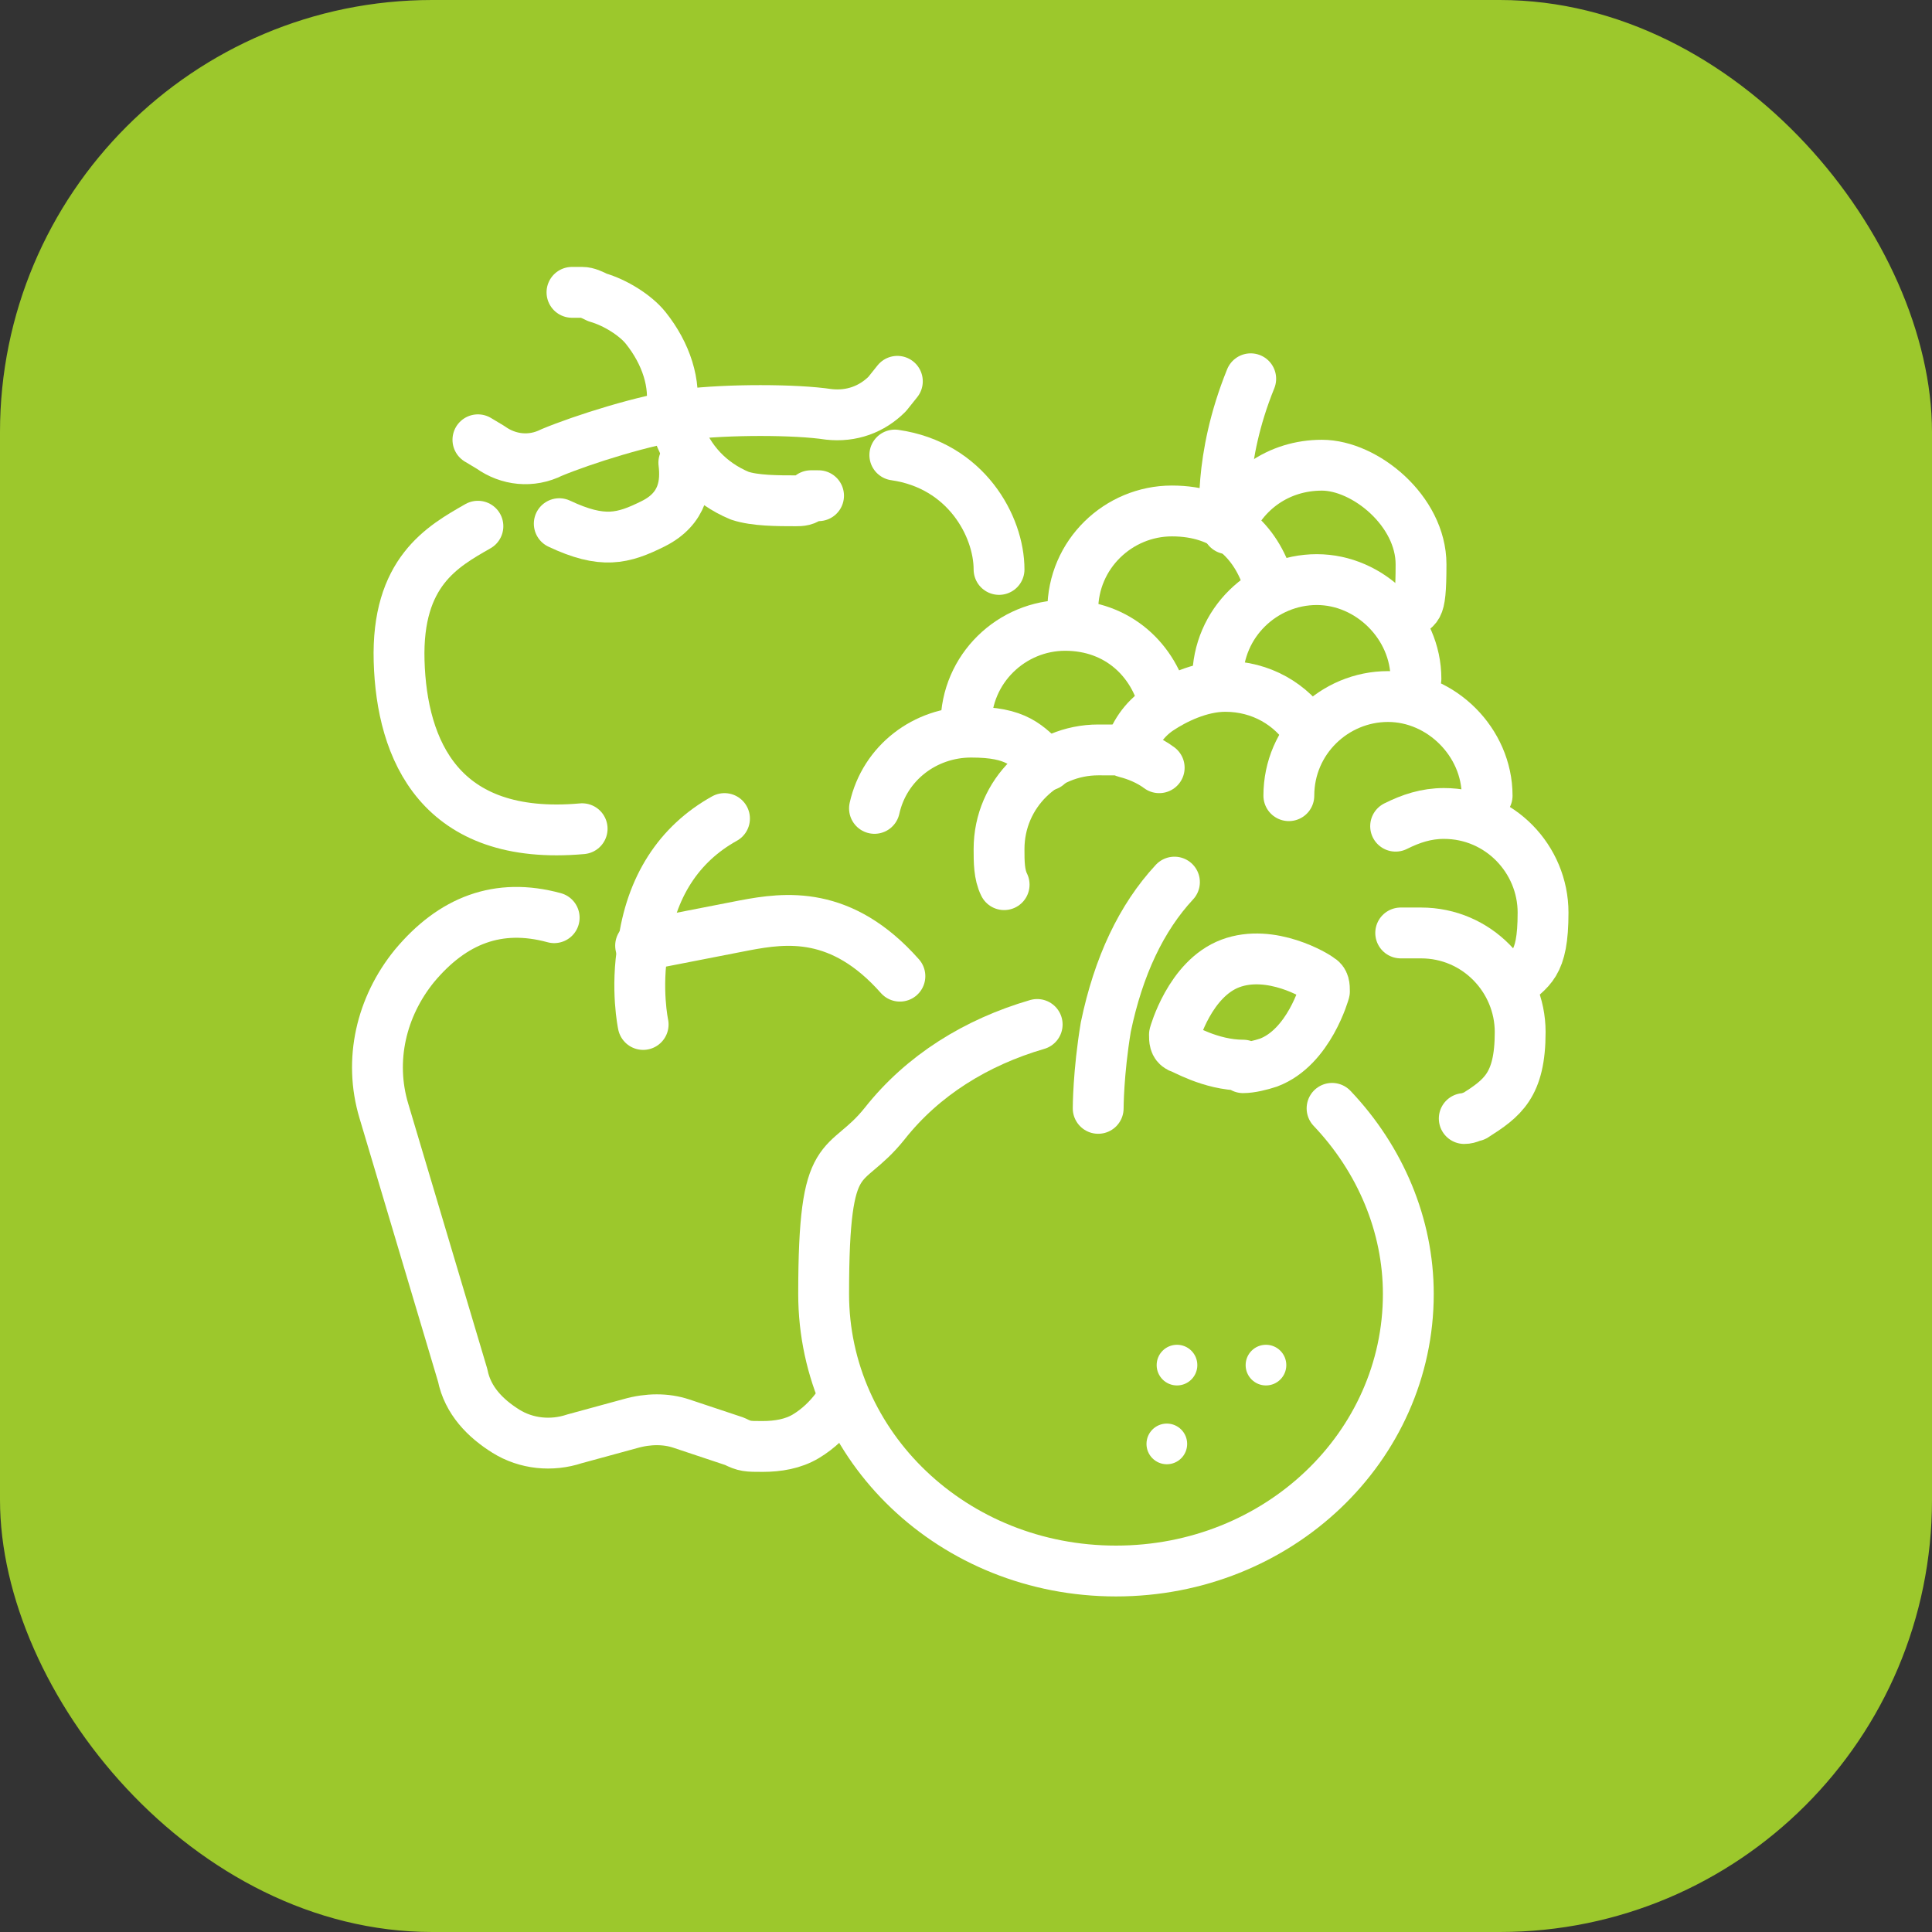<?xml version="1.0" encoding="UTF-8"?>
<svg id="_레이어_1" xmlns="http://www.w3.org/2000/svg" version="1.1" viewBox="0 0 76 76">
  <rect x="0" y="0" width="76" height="76" fill="#333333" stroke="none"/>
  <!-- Generator: Adobe Illustrator 29.1.0, SVG Export Plug-In . SVG Version: 2.1.0 Build 142)  -->
  <defs>
    <style>
      .st0 {
        fill: #fff;
      }

      .st1 {
        fill: none;
        stroke: #fff;
        stroke-linecap: round;
        stroke-linejoin: round;
        stroke-width: 2px;
      }

      .st2 {
        fill: #9cc82c;
      }
    </style>
  </defs>
  <rect class="st2" width="76" height="76" rx="17" ry="17"/>
  <g>
    <path class="st1" d="M35.2,17.9c2.8.4,4.1,2.8,4.1,4.5"/>
    <path class="st1" d="M22.9,32.6c-5.6.5-7.1-3.1-7.2-6.6s1.7-4.5,3.1-5.3"/>
    <path class="st1" d="M18.8,17.3l.5.3c.7.5,1.6.6,2.4.2,1.2-.5,3.7-1.3,5.3-1.5"/>
    <path class="st1" d="M27,16.3c1.6-.2,4.3-.2,5.6,0,.9.1,1.7-.2,2.3-.8l.4-.5"/>
    <path class="st1" d="M32.2,19.5h-.3c-.2.2-.4.2-.6.2-.7,0-1.6,0-2.2-.2-1.2-.5-2-1.4-2.4-2.5"/>
    <path class="st1" d="M22.5,11.5h.4c.2,0,.4.1.6.2.7.2,1.5.7,1.9,1.2.8,1,1.2,2.2,1,3.3"/>
    <path class="st1" d="M26.9,18.2c.1.8,0,1.8-1.2,2.4s-2,.8-3.7,0"/>
  </g>
  <g>
    <path class="st1" d="M25.2,37.2l4.1-.8s0,0,0,0c1.6-.3,3.8-.6,6.1,2"/>
    <path class="st1" d="M32.9,55.4c-.3.4-.7.8-1.2,1.1-.5.3-1.1.4-1.7.4s-.7,0-1.1-.2l-2.1-.7c-.6-.2-1.3-.2-2,0l-2.2.6c-.9.3-1.9.2-2.7-.3-.8-.5-1.5-1.2-1.7-2.2l-3.1-10.4c-.6-2-.1-4.1,1.2-5.7,1.5-1.8,3.3-2.5,5.5-1.9"/>
    <path class="st1" d="M25.3,40.3c0,0-.3-1.4,0-3.1.3-2.3,1.4-4,3.2-5"/>
  </g>
  <g>
    <path class="st1" d="M52.4,43.6c1.9,2,3,4.6,3,7.3,0,6-5.1,10.9-11.5,10.9s-11.5-4.9-11.5-10.9.8-4.7,2.4-6.7c1.5-1.9,3.6-3.2,6-3.9"/>
    <circle class="st0" cx="46.3" cy="53.7" r=".8"/>
    <circle class="st0" cx="49.8" cy="53.7" r=".8"/>
    <circle class="st0" cx="45.9" cy="56.8" r=".8"/>
    <path class="st1" d="M43.2,43.6c0,0,0-1.4.3-3.2.5-2.4,1.4-4.3,2.7-5.7"/>
    <path class="st1" d="M43.9,44.2"/>
    <path class="st1" d="M48.9,41.9c-1.3,0-2.4-.7-2.5-.7-.2-.1-.2-.3-.2-.5,0,0,.6-2.2,2.2-2.8,1.6-.6,3.4.5,3.5.6.2.1.2.3.2.5,0,0-.6,2.2-2.2,2.8-.3.1-.7.2-1,.2Z"/>
  </g>
  <g>
    <path class="st1" d="M38,28.5c0-2.2,1.8-3.9,3.9-3.9s3.5,1.4,3.9,3.1"/>
    <path class="st1" d="M39.5,34.8c-.2-.4-.2-.9-.2-1.4,0-2.2,1.8-3.9,3.9-3.9s.7,0,1.1.1.9.3,1.3.6"/>
    <path class="st1" d="M34.4,31.8c.4-1.8,2-3,3.8-3s2.2.5,3,1.3"/>
    <path class="st1" d="M57.2,33.4"/>
    <path class="st1" d="M50.7,31.3c0-2.2,1.8-3.9,3.9-3.9s3.9,1.8,3.9,3.9"/>
    <path class="st1" d="M54.9,32.5c.6-.3,1.2-.5,1.9-.5,2.2,0,3.9,1.8,3.9,3.9s-.5,2.2-1.3,2.9"/>
    <path class="st1" d="M55.1,36.7c.3,0,.5,0,.8,0,2.2,0,3.9,1.8,3.9,3.9s-.7,2.6-1.8,3.3c-.1,0-.2.1-.4.1"/>
    <path class="st1" d="M47.9,26.7c0-2.2,1.8-3.9,3.9-3.9s3.9,1.8,3.9,3.9"/>
    <path class="st1" d="M42.2,24c0-2.2,1.8-3.9,3.9-3.9s3.3,1.2,3.8,2.8"/>
    <path class="st1" d="M48.3,20.8c.6-1.5,2-2.5,3.7-2.5s3.9,1.8,3.9,3.9-.2,1.5-.6,2.1"/>
    <path class="st1" d="M48.2,20.6c0-.1-.3-2.5,1-5.7"/>
    <path class="st1" d="M48.5,22.4"/>
    <path class="st1" d="M44.4,29.6c.2-.7.6-1.3,1.2-1.7s1.6-.9,2.6-.9c1.4,0,2.6.7,3.3,1.8"/>
  </g>
</svg>